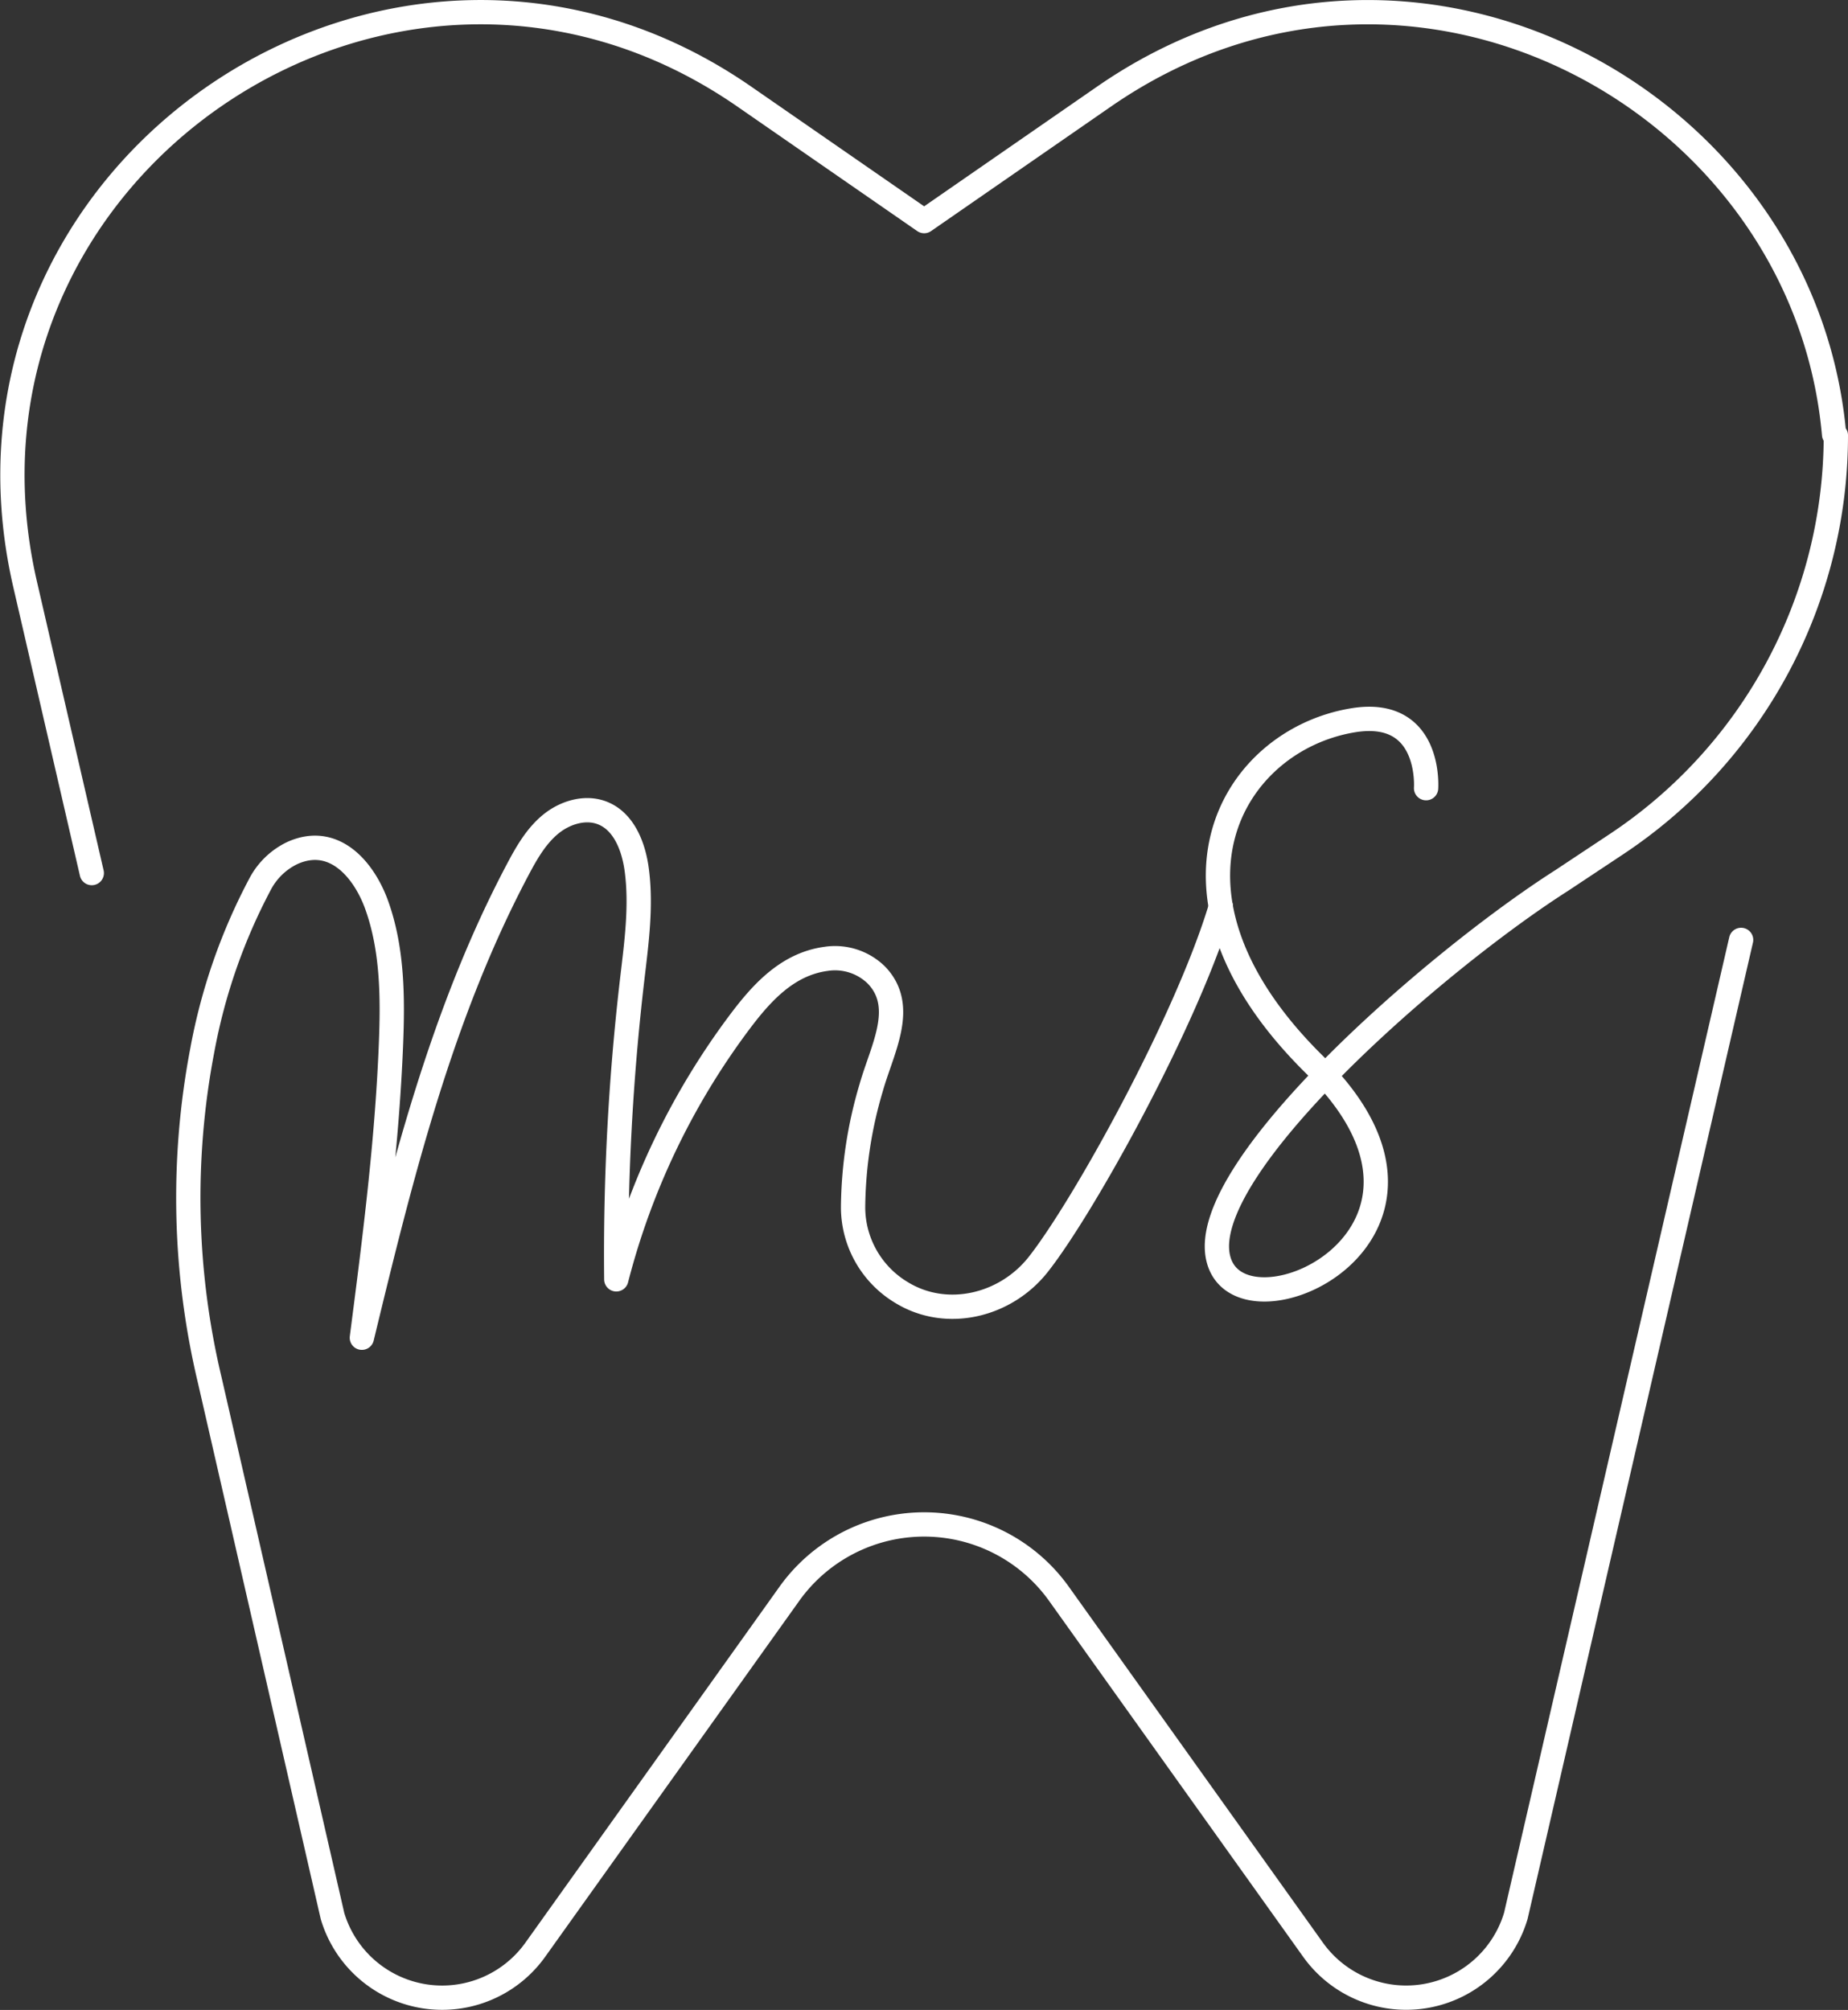 <?xml version="1.0" encoding="UTF-8"?>
<svg xmlns="http://www.w3.org/2000/svg" width="304.232" height="330.871" viewBox="0 0 304.232 330.871">
  <rect x="0" y="0" width="304.232" height="330.871" fill="#333333" stroke="none"/>
  <g id="Gruppe_113" data-name="Gruppe 113" transform="translate(-118.202 -625.577)">
    <path id="Pfad_280" data-name="Pfad 280" d="M352.975,755.325s.948-13.333-12.063-11.168c-20.118,3.344-34.845,28.593-6.255,56.738s-12.634,46.462-15.922,31.719,35.581-48.7,56.579-62.1l9.009-5.977a80.747,80.747,0,0,0,36.111-67.288h0l-.29-.14c-4.879-55.144-69.78-90.531-120.2-55.624l-29.6,20.489-29.6-20.489c-57.627-39.9-134.164,12.026-118.4,80.318L133.311,769.3" transform="translate(0 0)" fill="none" stroke="#fff" stroke-linecap="round" stroke-linejoin="round" stroke-width="4"></path>
    <path id="Pfad_281" data-name="Pfad 281" d="M385.175,691.048l-37.091,160.68A18.839,18.839,0,0,1,314.7,857.28L272.879,798.7a27.273,27.273,0,0,0-44.394,0l-41.82,58.584a18.839,18.839,0,0,1-33.385-5.553L133.072,763.52a129.416,129.416,0,0,1-1.22-54.354,94.952,94.952,0,0,1,9.527-27.336,11.686,11.686,0,0,1,5.309-5.094c6.91-3.1,11.814,2.848,13.869,8.576,2.608,7.275,2.658,15.2,2.349,22.916-.643,16.175-2.717,32.256-4.792,48.309,6.389-26.416,12.968-53.125,25.7-77.136,1.438-2.714,3.007-5.453,5.381-7.4s5.74-2.973,8.588-1.816c3.556,1.448,5.11,5.634,5.6,9.446.767,5.946-.065,11.963-.764,17.918A389.209,389.209,0,0,0,200,746.924a120.563,120.563,0,0,1,20.271-42.307c3.612-4.817,7.874-9.577,14.234-10.444a9.734,9.734,0,0,1,8.276,2.624c5.075,5.2.973,12.228-.811,18.549a70.917,70.917,0,0,0-2.989,19.718,16.393,16.393,0,0,0,8.036,14.066c7.39,4.486,17.051,2.156,22.42-4.623,7.409-9.362,24.432-40.042,30.088-58.937" transform="translate(19.661 89.255)" fill="none" stroke="#fff" stroke-linecap="round" stroke-linejoin="round" stroke-width="4"></path>
  </g>
</svg>

